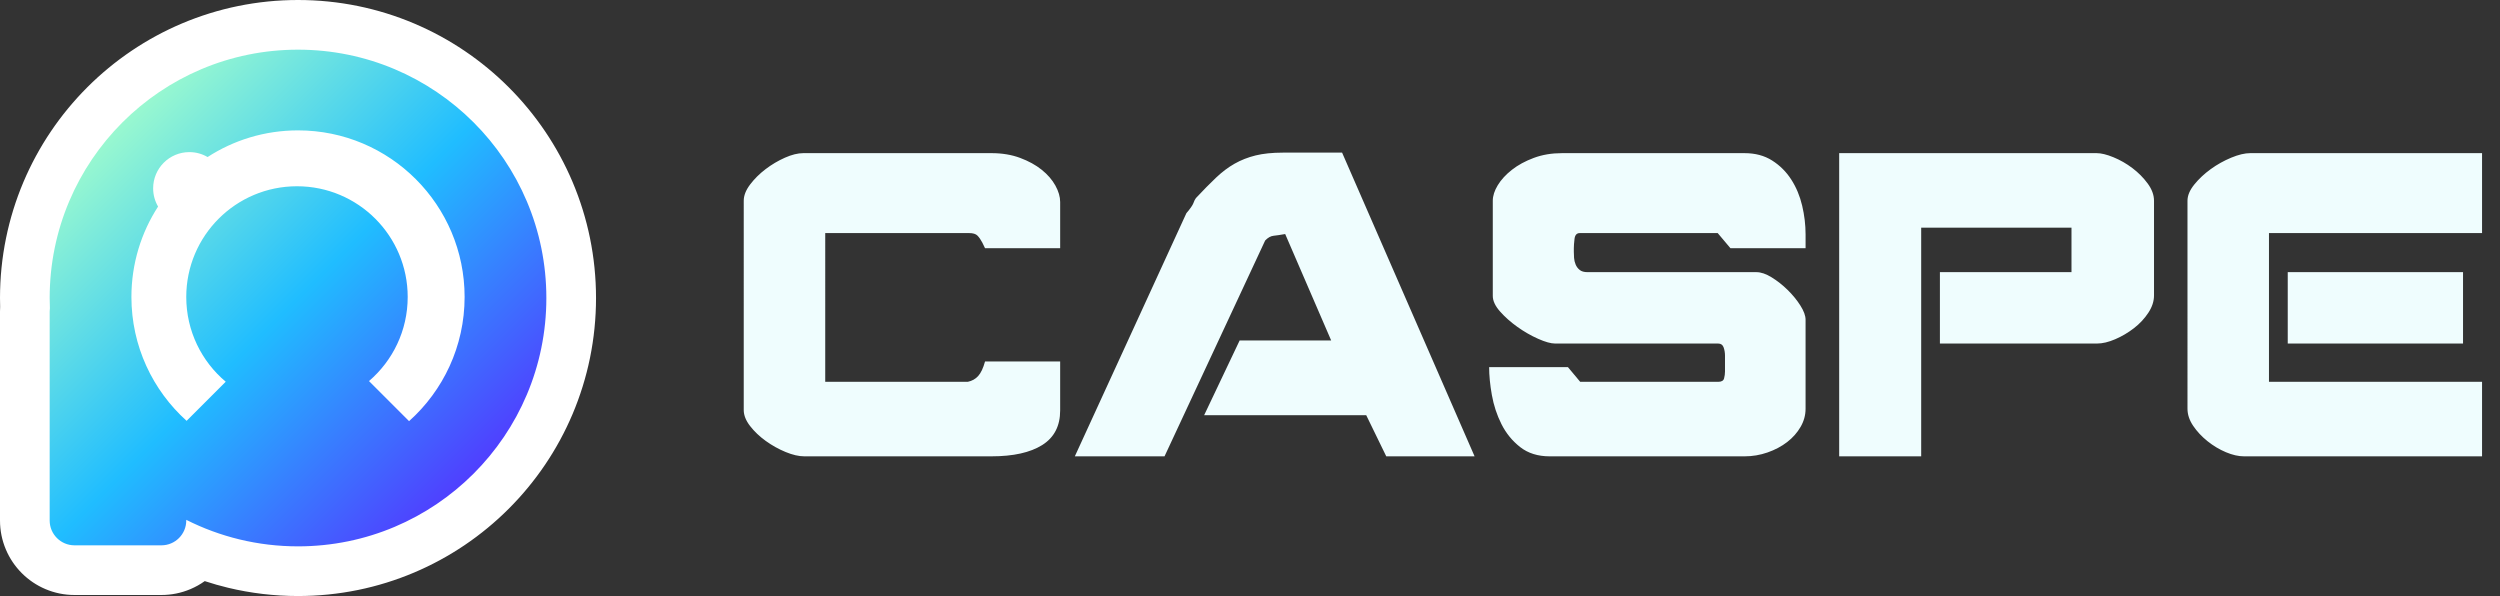 <svg version="1.1" xmlns="http://www.w3.org/2000/svg" xmlns:xlink="http://www.w3.org/1999/xlink" width="1208" height="288" viewBox="0 0 1208 288" enable-background="new 0 0 1208 288" xml:space="preserve">
	<rect x="0" y="0" width="1208" height="288" fill="#333333" stroke="none"/>
	<linearGradient id="caspe_logo" gradientUnits="userSpaceOnUse" x1="34.997" y1="66.415" x2="221.586" y2="253.004">
		<stop offset="0" style="stop-color:#A5FECB"/>
		<stop offset=".5" style="stop-color:#20BDFF"/>
		<stop offset="1" style="stop-color:#5433FF"/>
	</linearGradient>
	<path fill="url(#caspe_logo)" d="M12,144c0,0,0.089,4.089,0.107,4.903C12.054,149.701,12,150.5,12,150.5v101 c0,13.234,10.766,24,24,24h42c7.304,0,13.845-3.29,18.25-8.454C111.423,272.96,127.423,276,144,276c72.785,0,132-59.215,132-132 S216.785,12,144,12S12,71.215,12,144z"/>
	<path fill="#FFF" d="M144,0c-9.755,0-19.51,0.984-28.996,2.925c-9.257,1.894-18.362,4.721-27.063,8.401 c-8.538,3.611-16.771,8.08-24.47,13.281c-7.62,5.148-14.784,11.059-21.295,17.57c-6.51,6.51-12.421,13.675-17.569,21.295 c-5.202,7.699-9.67,15.932-13.281,24.469c-3.68,8.701-6.507,17.807-8.401,27.064C0.984,124.49,0,134.246,0,144 c0,1.363,0.023,2.773,0.07,4.276C0.023,149.021,0,149.764,0,150.5v101c0,4.849,0.955,9.566,2.839,14.02 c1.814,4.289,4.406,8.137,7.704,11.435c3.299,3.299,7.146,5.891,11.436,7.706C26.433,286.545,31.15,287.5,36,287.5h42 c4.849,0,9.567-0.955,14.021-2.839c2.455-1.039,4.766-2.333,6.911-3.868c3.705,1.221,7.458,2.291,11.248,3.204 C121.2,286.653,132.579,288,144,288c9.754,0,19.51-0.984,28.995-2.925c9.257-1.894,18.363-4.721,27.064-8.401 c8.537-3.611,16.77-8.079,24.469-13.281c7.62-5.148,14.785-11.059,21.295-17.569c6.511-6.511,12.422-13.675,17.57-21.295 c5.201-7.699,9.67-15.932,13.281-24.47c3.68-8.701,6.507-17.806,8.401-27.063C287.016,163.51,288,153.755,288,144 s-0.984-19.51-2.925-28.996c-1.894-9.256-4.721-18.362-8.401-27.063c-3.611-8.537-8.08-16.77-13.281-24.469 c-5.148-7.62-11.059-14.785-17.57-21.295c-6.51-6.511-13.675-12.422-21.295-17.57c-7.699-5.201-15.932-9.67-24.469-13.281 c-8.701-3.68-17.807-6.507-27.063-8.401C163.51,0.984,153.755,0,144,0L144,0z M24,144C24,77.726,77.725,24,144,24 c66.274,0,120,53.726,120,120l0,0l0,0c0,66.275-53.726,120-120,120c-19.425,0-37.768-4.621-54-12.814v0.314l0,0l0,0 c0,6.627-5.373,12-12,12H36c-6.628,0-12-5.373-12-12v-101l0,0l0,0c0-0.539,0.039-1.069,0.108-1.589 C24.042,147.282,24,145.646,24,144L24,144L24,144z"/>
	<g><path fill="#FFF" d="M144,63c-16.107,0-31.107,4.733-43.691,12.881C97.721,74.37,94.713,73.5,91.5,73.5 C81.835,73.5,74,81.335,74,91c0,3.213,0.87,6.221,2.381,8.809C68.233,112.393,63.5,127.393,63.5,143.5 c0,23.761,10.297,45.114,26.669,59.85l18.902-18.902C97.412,174.633,90,159.934,90,143.5c0-29.547,23.953-53.5,53.5-53.5 s53.5,23.953,53.5,53.5c0,16.26-7.256,30.824-18.703,40.636l19.365,19.364c16.469-14.74,26.838-36.158,26.838-60 C224.5,99.041,188.459,63,144,63z"/></g>
	<path fill="#EFFDFE" d="M467.609 184.5c2.053-.418 3.738-1.357 5.059-2.822 1.32-1.463 2.42-3.797 3.301-7.002h36.301v23.639c0 7.535-2.898 13.117-8.691 16.744-5.793 3.629-13.971 5.441-24.529 5.441h-90.418c-2.641 0-5.646-.695-9.02-2.09-3.373-1.393-6.563-3.168-9.568-5.328s-5.535-4.563-7.588-7.211c-2.055-2.646-3.08-5.225-3.08-7.732V96.988c0-2.508 1.025-5.119 3.08-7.836 2.053-2.717 4.545-5.189 7.479-7.42 2.934-2.229 6.049-4.074 9.35-5.537 3.299-1.463 6.268-2.195 8.908-2.195h90.857c5.133 0 9.754.766 13.859 2.297s7.59 3.445 10.449 5.742 5.061 4.836 6.602 7.619c1.539 2.785 2.311 5.43 2.311 7.934v22.348h-36.301l-1.32-2.717c-.734-1.393-1.504-2.508-2.311-3.344s-2.162-1.254-4.068-1.254h-69.52V184.5H467.609zM712.52 220.5h-42.68l-9.68-19.875h-78.32L599 164.5h44.219L621 113.086c-2.348.418-4.219.697-5.611.836-1.395.141-2.75.906-4.07 2.299L562.699 220.5h-43.34l53.9-117.484c1.906-2.229 3.041-3.865 3.408-4.912.367-1.045.77-1.846 1.211-2.404 3.52-3.762 6.746-7.037 9.68-9.824s5.939-5.053 9.02-6.795 6.453-3.064 10.121-3.971c3.666-.906 8.066-1.359 13.199-1.359H648.5L712.52 220.5zM757.618 177.393l5.939 7.107h66.66c1.613 0 2.566-.553 2.859-1.662s.441-2.217.441-3.326v-7.691c0-1.385-.221-2.701-.66-3.949-.441-1.246-1.32-1.871-2.641-1.871h-78.76c-2.055 0-4.805-.766-8.25-2.299-3.447-1.533-6.783-3.449-10.01-5.75s-6.014-4.775-8.361-7.424-3.52-5.156-3.52-7.527V97c0-2.369.807-4.879 2.42-7.527s3.887-5.121 6.82-7.422 6.453-4.217 10.561-5.75c4.105-1.533 8.652-2.301 13.639-2.301h88.221c5.133 0 9.568 1.184 13.309 3.551s6.82 5.428 9.24 9.186 4.18 7.969 5.281 12.631c1.1 4.664 1.65 9.291 1.65 13.885v6.688h-36.301l-6.16-7.314h-66.66c-1.467 0-2.311.945-2.529 2.832-.221 1.887-.33 3.391-.33 4.508v1.678c0 .84.035 1.82.109 2.938.074 1.119.33 2.203.771 3.25.439 1.049 1.1 1.922 1.979 2.621s2.127 1.049 3.74 1.049h81.621c2.199 0 4.654.836 7.369 2.508 2.713 1.672 5.279 3.691 7.699 6.059s4.473 4.875 6.16 7.521 2.531 4.943 2.531 6.893v43.039c0 3.064-.807 5.99-2.42 8.775s-3.777 5.223-6.49 7.313c-2.715 2.09-5.867 3.76-9.461 5.014s-7.297 1.879-11.109 1.879h-94.16c-5.721 0-10.488-1.5-14.301-4.5s-6.82-6.697-9.02-11.092-3.74-9.07-4.619-14.023c-.881-4.953-1.32-9.449-1.32-13.492H757.618zM1000.942 110h-72.625v110.5h-39.625V74h124.387c2.199 0 4.914.662 8.145 1.986 3.229 1.324 6.273 3.068 9.137 5.229 2.861 2.16 5.32 4.635 7.375 7.422 2.055 2.789 3.082 5.576 3.082 8.363v45.791c0 2.789-.918 5.576-2.754 8.363-1.836 2.789-4.15 5.264-6.939 7.424-2.791 2.16-5.803 3.938-9.033 5.332s-6.168 2.09-8.811 2.09h-75.918v-34.5h63.58V110zM1199.326 112.625h-102.959V184.5h102.959v36H1084.27c-2.641 0-5.539-.66-8.691-1.984s-6.123-3.1-8.908-5.33c-2.785-2.229-5.096-4.701-6.928-7.418-1.834-2.717-2.75-5.469-2.75-8.256V96.988c0-2.508 1.1-5.119 3.299-7.836s4.84-5.189 7.92-7.42c3.078-2.229 6.379-4.074 9.898-5.537s6.598-2.195 9.238-2.195h111.979V112.625zM1190.137 131.5V166h-84.699v-34.5H1190.137z"/>
</svg>

